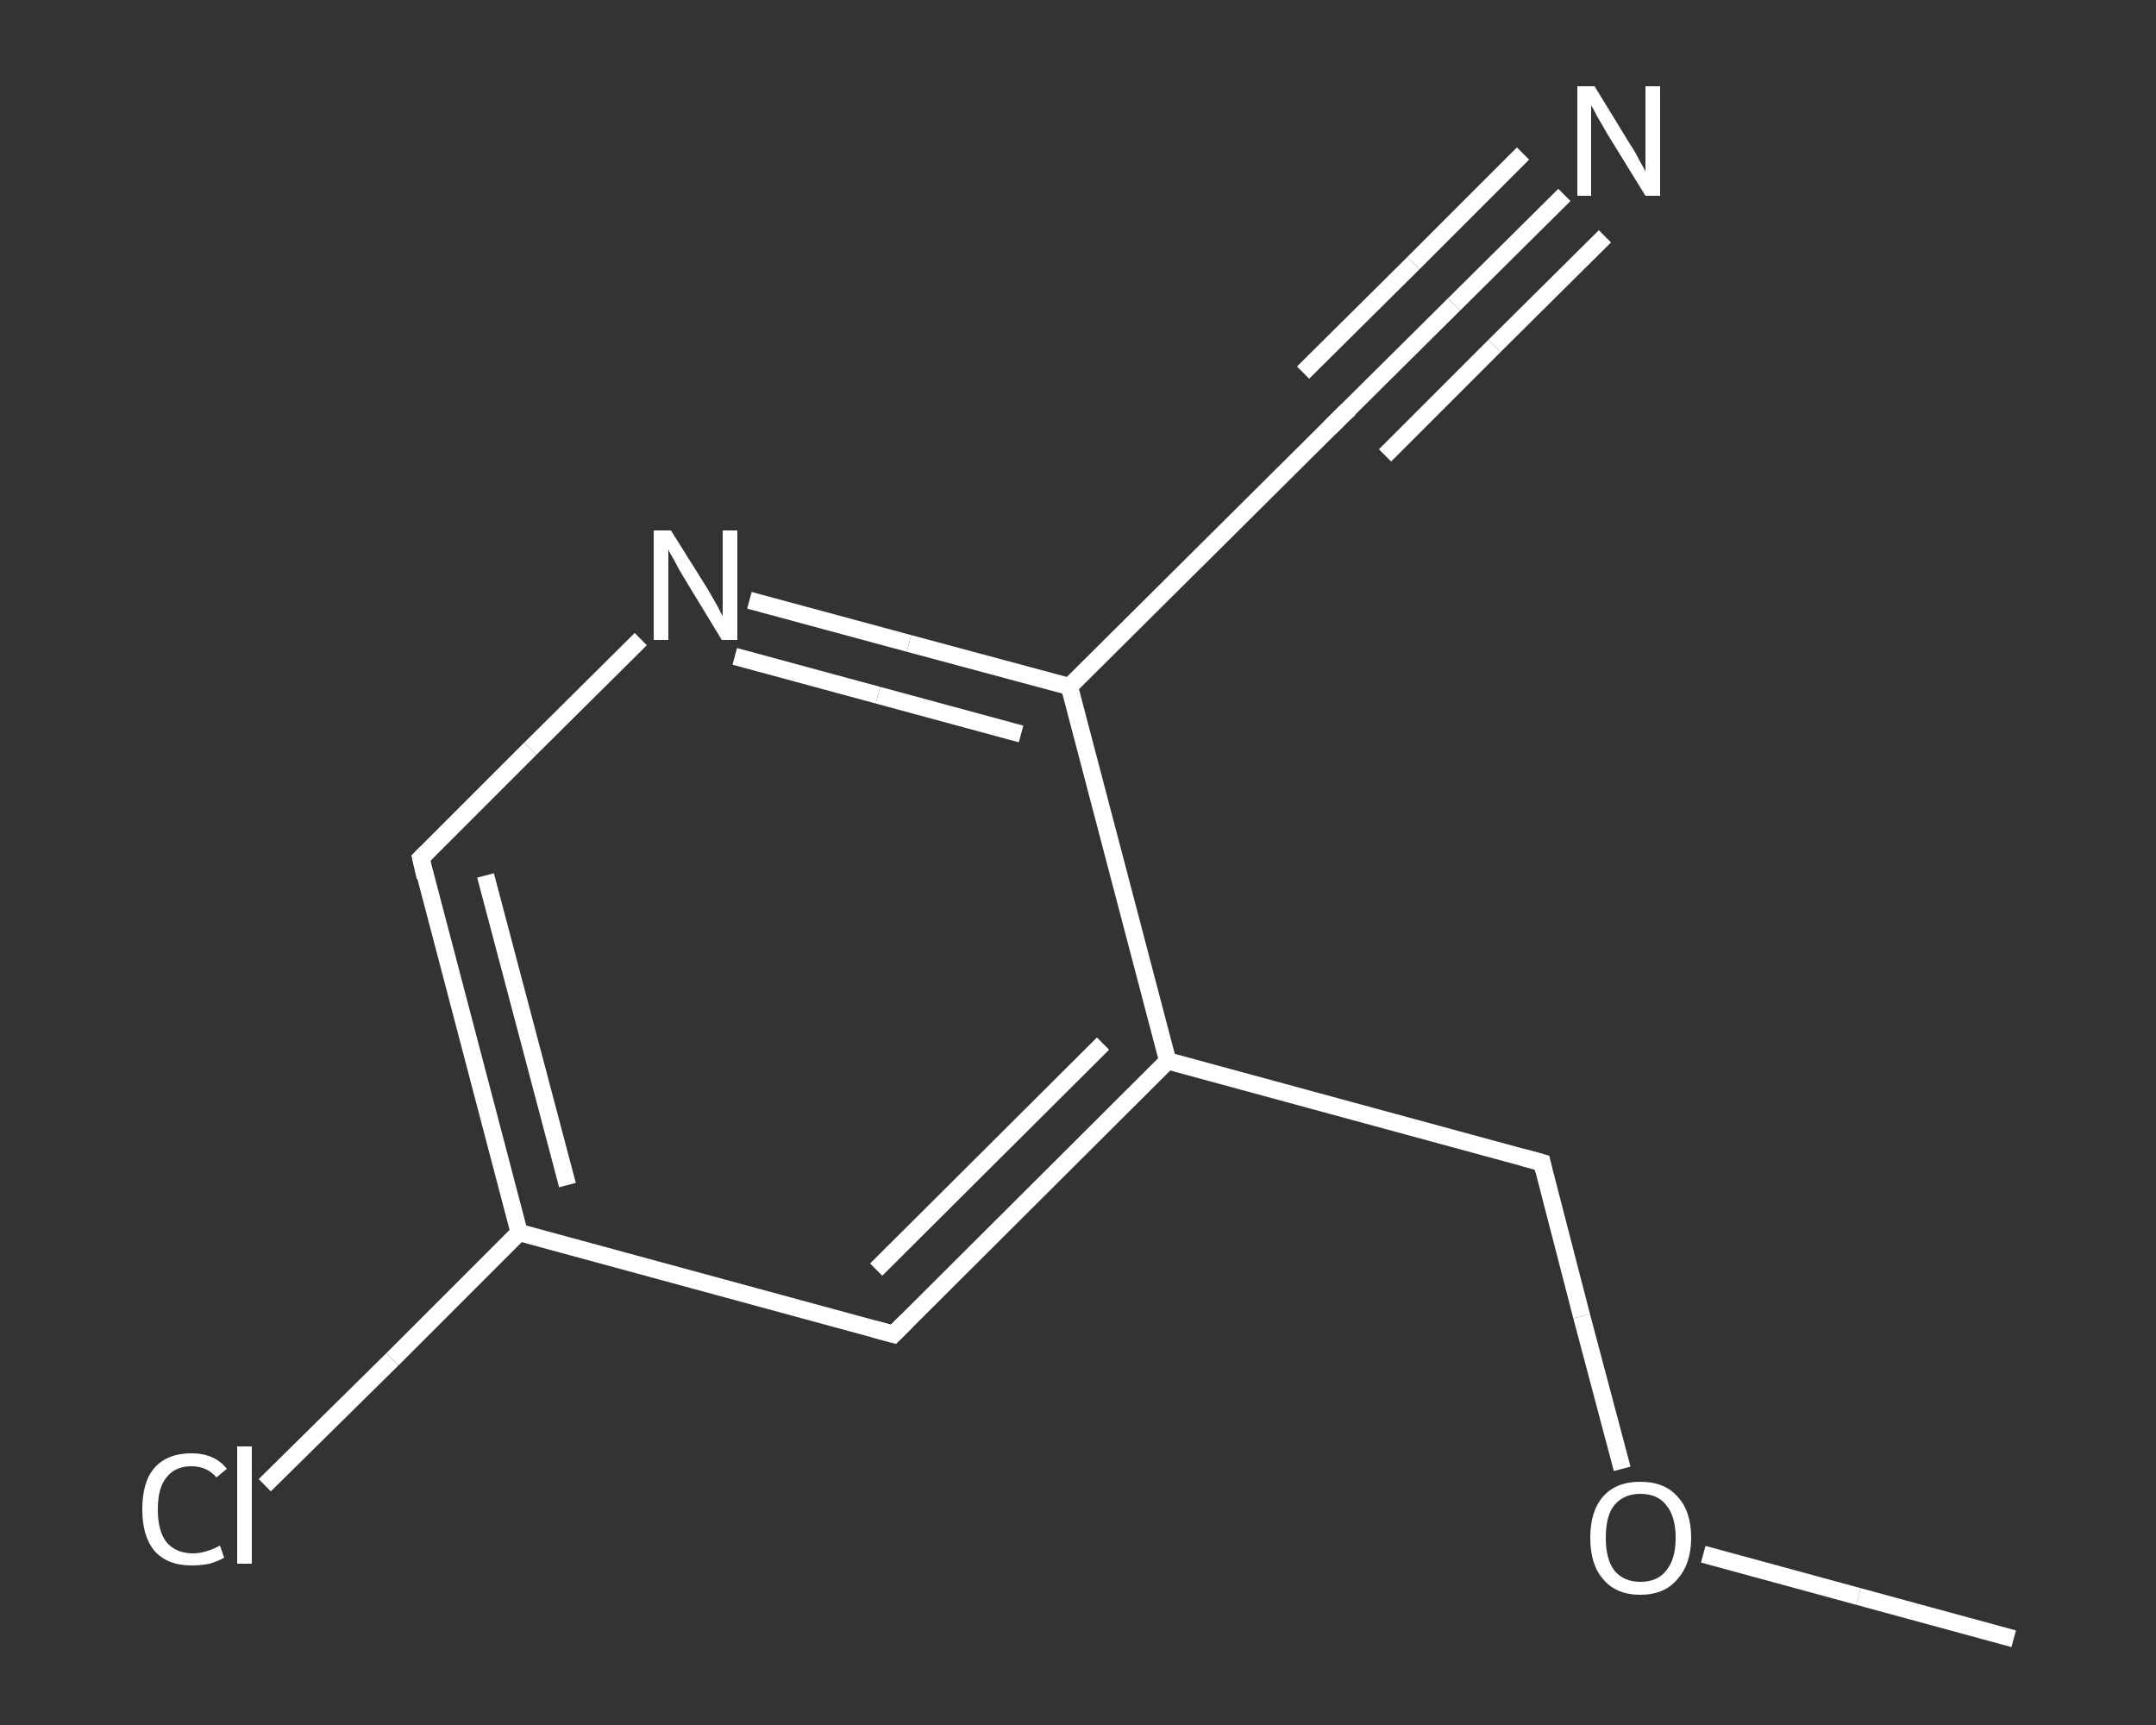 <?xml version='1.0' encoding='iso-8859-1'?>
<svg version='1.1' baseProfile='full'
              xmlns='http://www.w3.org/2000/svg'
                      xmlns:rdkit='http://www.rdkit.org/xml'
                      xmlns:xlink='http://www.w3.org/1999/xlink'
                  xml:space='preserve'
width='250px' height='200px' viewBox='0 0 250 200'>
<rect x="0" y="0" width="250" height="200" fill="#333333" stroke="none"/>
<!-- END OF HEADER -->
<rect style='opacity:1.0;fill:transparent;stroke:none' width='250.0' height='200.0' x='0.0' y='0.0'> </rect>
<path class='bond-0 atom-0 atom-1' d='M 233.5,190.0 L 215.5,185.1' style='fill:none;fill-rule:evenodd;stroke:#FFFFFF;stroke-width:2.0px;stroke-linecap:butt;stroke-linejoin:miter;stroke-opacity:1' />
<path class='bond-0 atom-0 atom-1' d='M 215.5,185.1 L 197.5,180.2' style='fill:none;fill-rule:evenodd;stroke:#FFFFFF;stroke-width:2.0px;stroke-linecap:butt;stroke-linejoin:miter;stroke-opacity:1' />
<path class='bond-1 atom-1 atom-2' d='M 188.1,170.3 L 183.4,152.6' style='fill:none;fill-rule:evenodd;stroke:#FFFFFF;stroke-width:2.0px;stroke-linecap:butt;stroke-linejoin:miter;stroke-opacity:1' />
<path class='bond-1 atom-1 atom-2' d='M 183.4,152.6 L 178.8,134.8' style='fill:none;fill-rule:evenodd;stroke:#FFFFFF;stroke-width:2.0px;stroke-linecap:butt;stroke-linejoin:miter;stroke-opacity:1' />
<path class='bond-2 atom-2 atom-3' d='M 178.8,134.8 L 135.4,123.0' style='fill:none;fill-rule:evenodd;stroke:#FFFFFF;stroke-width:2.0px;stroke-linecap:butt;stroke-linejoin:miter;stroke-opacity:1' />
<path class='bond-3 atom-3 atom-4' d='M 135.4,123.0 L 103.6,154.7' style='fill:none;fill-rule:evenodd;stroke:#FFFFFF;stroke-width:2.0px;stroke-linecap:butt;stroke-linejoin:miter;stroke-opacity:1' />
<path class='bond-3 atom-3 atom-4' d='M 127.9,121.0 L 101.6,147.2' style='fill:none;fill-rule:evenodd;stroke:#FFFFFF;stroke-width:2.0px;stroke-linecap:butt;stroke-linejoin:miter;stroke-opacity:1' />
<path class='bond-4 atom-4 atom-5' d='M 103.6,154.7 L 60.2,142.9' style='fill:none;fill-rule:evenodd;stroke:#FFFFFF;stroke-width:2.0px;stroke-linecap:butt;stroke-linejoin:miter;stroke-opacity:1' />
<path class='bond-5 atom-5 atom-6' d='M 60.2,142.9 L 45.5,157.6' style='fill:none;fill-rule:evenodd;stroke:#FFFFFF;stroke-width:2.0px;stroke-linecap:butt;stroke-linejoin:miter;stroke-opacity:1' />
<path class='bond-5 atom-5 atom-6' d='M 45.5,157.6 L 30.7,172.2' style='fill:none;fill-rule:evenodd;stroke:#FFFFFF;stroke-width:2.0px;stroke-linecap:butt;stroke-linejoin:miter;stroke-opacity:1' />
<path class='bond-6 atom-5 atom-7' d='M 60.2,142.9 L 48.8,99.5' style='fill:none;fill-rule:evenodd;stroke:#FFFFFF;stroke-width:2.0px;stroke-linecap:butt;stroke-linejoin:miter;stroke-opacity:1' />
<path class='bond-6 atom-5 atom-7' d='M 65.8,137.4 L 56.3,101.5' style='fill:none;fill-rule:evenodd;stroke:#FFFFFF;stroke-width:2.0px;stroke-linecap:butt;stroke-linejoin:miter;stroke-opacity:1' />
<path class='bond-7 atom-7 atom-8' d='M 48.8,99.5 L 61.5,86.8' style='fill:none;fill-rule:evenodd;stroke:#FFFFFF;stroke-width:2.0px;stroke-linecap:butt;stroke-linejoin:miter;stroke-opacity:1' />
<path class='bond-7 atom-7 atom-8' d='M 61.5,86.8 L 74.3,74.1' style='fill:none;fill-rule:evenodd;stroke:#FFFFFF;stroke-width:2.0px;stroke-linecap:butt;stroke-linejoin:miter;stroke-opacity:1' />
<path class='bond-8 atom-8 atom-9' d='M 86.9,69.6 L 105.4,74.6' style='fill:none;fill-rule:evenodd;stroke:#FFFFFF;stroke-width:2.0px;stroke-linecap:butt;stroke-linejoin:miter;stroke-opacity:1' />
<path class='bond-8 atom-8 atom-9' d='M 105.4,74.6 L 124.0,79.6' style='fill:none;fill-rule:evenodd;stroke:#FFFFFF;stroke-width:2.0px;stroke-linecap:butt;stroke-linejoin:miter;stroke-opacity:1' />
<path class='bond-8 atom-8 atom-9' d='M 85.2,76.1 L 101.8,80.6' style='fill:none;fill-rule:evenodd;stroke:#FFFFFF;stroke-width:2.0px;stroke-linecap:butt;stroke-linejoin:miter;stroke-opacity:1' />
<path class='bond-8 atom-8 atom-9' d='M 101.8,80.6 L 118.4,85.1' style='fill:none;fill-rule:evenodd;stroke:#FFFFFF;stroke-width:2.0px;stroke-linecap:butt;stroke-linejoin:miter;stroke-opacity:1' />
<path class='bond-9 atom-9 atom-10' d='M 124.0,79.6 L 155.8,48.0' style='fill:none;fill-rule:evenodd;stroke:#FFFFFF;stroke-width:2.0px;stroke-linecap:butt;stroke-linejoin:miter;stroke-opacity:1' />
<path class='bond-10 atom-10 atom-11' d='M 155.8,48.0 L 168.6,35.3' style='fill:none;fill-rule:evenodd;stroke:#FFFFFF;stroke-width:2.0px;stroke-linecap:butt;stroke-linejoin:miter;stroke-opacity:1' />
<path class='bond-10 atom-10 atom-11' d='M 168.6,35.3 L 181.4,22.6' style='fill:none;fill-rule:evenodd;stroke:#FFFFFF;stroke-width:2.0px;stroke-linecap:butt;stroke-linejoin:miter;stroke-opacity:1' />
<path class='bond-10 atom-10 atom-11' d='M 151.1,43.2 L 163.9,30.5' style='fill:none;fill-rule:evenodd;stroke:#FFFFFF;stroke-width:2.0px;stroke-linecap:butt;stroke-linejoin:miter;stroke-opacity:1' />
<path class='bond-10 atom-10 atom-11' d='M 163.9,30.5 L 176.6,17.8' style='fill:none;fill-rule:evenodd;stroke:#FFFFFF;stroke-width:2.0px;stroke-linecap:butt;stroke-linejoin:miter;stroke-opacity:1' />
<path class='bond-10 atom-10 atom-11' d='M 160.6,52.8 L 173.3,40.1' style='fill:none;fill-rule:evenodd;stroke:#FFFFFF;stroke-width:2.0px;stroke-linecap:butt;stroke-linejoin:miter;stroke-opacity:1' />
<path class='bond-10 atom-10 atom-11' d='M 173.3,40.1 L 186.1,27.4' style='fill:none;fill-rule:evenodd;stroke:#FFFFFF;stroke-width:2.0px;stroke-linecap:butt;stroke-linejoin:miter;stroke-opacity:1' />
<path class='bond-11 atom-9 atom-3' d='M 124.0,79.6 L 135.4,123.0' style='fill:none;fill-rule:evenodd;stroke:#FFFFFF;stroke-width:2.0px;stroke-linecap:butt;stroke-linejoin:miter;stroke-opacity:1' />
<path d='M 179.0,135.7 L 178.8,134.8 L 176.6,134.2' style='fill:none;stroke:#FFFFFF;stroke-width:2.0px;stroke-linecap:butt;stroke-linejoin:miter;stroke-opacity:1;' />
<path d='M 105.2,153.1 L 103.6,154.7 L 101.4,154.1' style='fill:none;stroke:#FFFFFF;stroke-width:2.0px;stroke-linecap:butt;stroke-linejoin:miter;stroke-opacity:1;' />
<path d='M 49.3,101.7 L 48.8,99.5 L 49.4,98.9' style='fill:none;stroke:#FFFFFF;stroke-width:2.0px;stroke-linecap:butt;stroke-linejoin:miter;stroke-opacity:1;' />
<path d='M 154.2,49.6 L 155.8,48.0 L 156.5,47.4' style='fill:none;stroke:#FFFFFF;stroke-width:2.0px;stroke-linecap:butt;stroke-linejoin:miter;stroke-opacity:1;' />
<path class='atom-1' d='M 184.4 178.3
Q 184.4 175.2, 185.9 173.5
Q 187.4 171.8, 190.2 171.8
Q 193.0 171.8, 194.5 173.5
Q 196.1 175.2, 196.1 178.3
Q 196.1 181.3, 194.5 183.1
Q 193.0 184.9, 190.2 184.9
Q 187.4 184.9, 185.9 183.1
Q 184.4 181.4, 184.4 178.3
M 190.2 183.4
Q 192.2 183.4, 193.2 182.1
Q 194.3 180.8, 194.3 178.3
Q 194.3 175.8, 193.2 174.5
Q 192.2 173.2, 190.2 173.2
Q 188.3 173.2, 187.2 174.5
Q 186.2 175.7, 186.2 178.3
Q 186.2 180.8, 187.2 182.1
Q 188.3 183.4, 190.2 183.4
' fill='#FFFFFF'/>
<path class='atom-6' d='M 16.5 175.0
Q 16.5 171.8, 17.9 170.2
Q 19.4 168.5, 22.2 168.5
Q 24.9 168.5, 26.3 170.3
L 25.1 171.3
Q 24.0 170.0, 22.2 170.0
Q 20.3 170.0, 19.3 171.3
Q 18.3 172.5, 18.3 175.0
Q 18.3 177.5, 19.3 178.8
Q 20.4 180.1, 22.4 180.1
Q 23.8 180.1, 25.5 179.2
L 26.0 180.6
Q 25.3 181.0, 24.3 181.3
Q 23.3 181.5, 22.2 181.5
Q 19.4 181.5, 17.9 179.8
Q 16.5 178.1, 16.5 175.0
' fill='#FFFFFF'/>
<path class='atom-6' d='M 27.5 167.7
L 29.2 167.7
L 29.2 181.3
L 27.5 181.3
L 27.5 167.7
' fill='#FFFFFF'/>
<path class='atom-8' d='M 77.8 61.5
L 82.0 68.2
Q 82.4 68.9, 83.1 70.1
Q 83.7 71.3, 83.8 71.4
L 83.8 61.5
L 85.5 61.5
L 85.5 74.2
L 83.7 74.2
L 79.2 66.8
Q 78.7 66.0, 78.2 65.0
Q 77.6 64.0, 77.5 63.7
L 77.5 74.2
L 75.8 74.2
L 75.8 61.5
L 77.8 61.5
' fill='#FFFFFF'/>
<path class='atom-11' d='M 184.9 10.0
L 189.0 16.7
Q 189.5 17.4, 190.1 18.6
Q 190.8 19.8, 190.8 19.9
L 190.8 10.0
L 192.5 10.0
L 192.5 22.7
L 190.8 22.7
L 186.3 15.4
Q 185.8 14.5, 185.2 13.5
Q 184.7 12.5, 184.5 12.2
L 184.5 22.7
L 182.9 22.7
L 182.9 10.0
L 184.9 10.0
' fill='#FFFFFF'/>
</svg>
